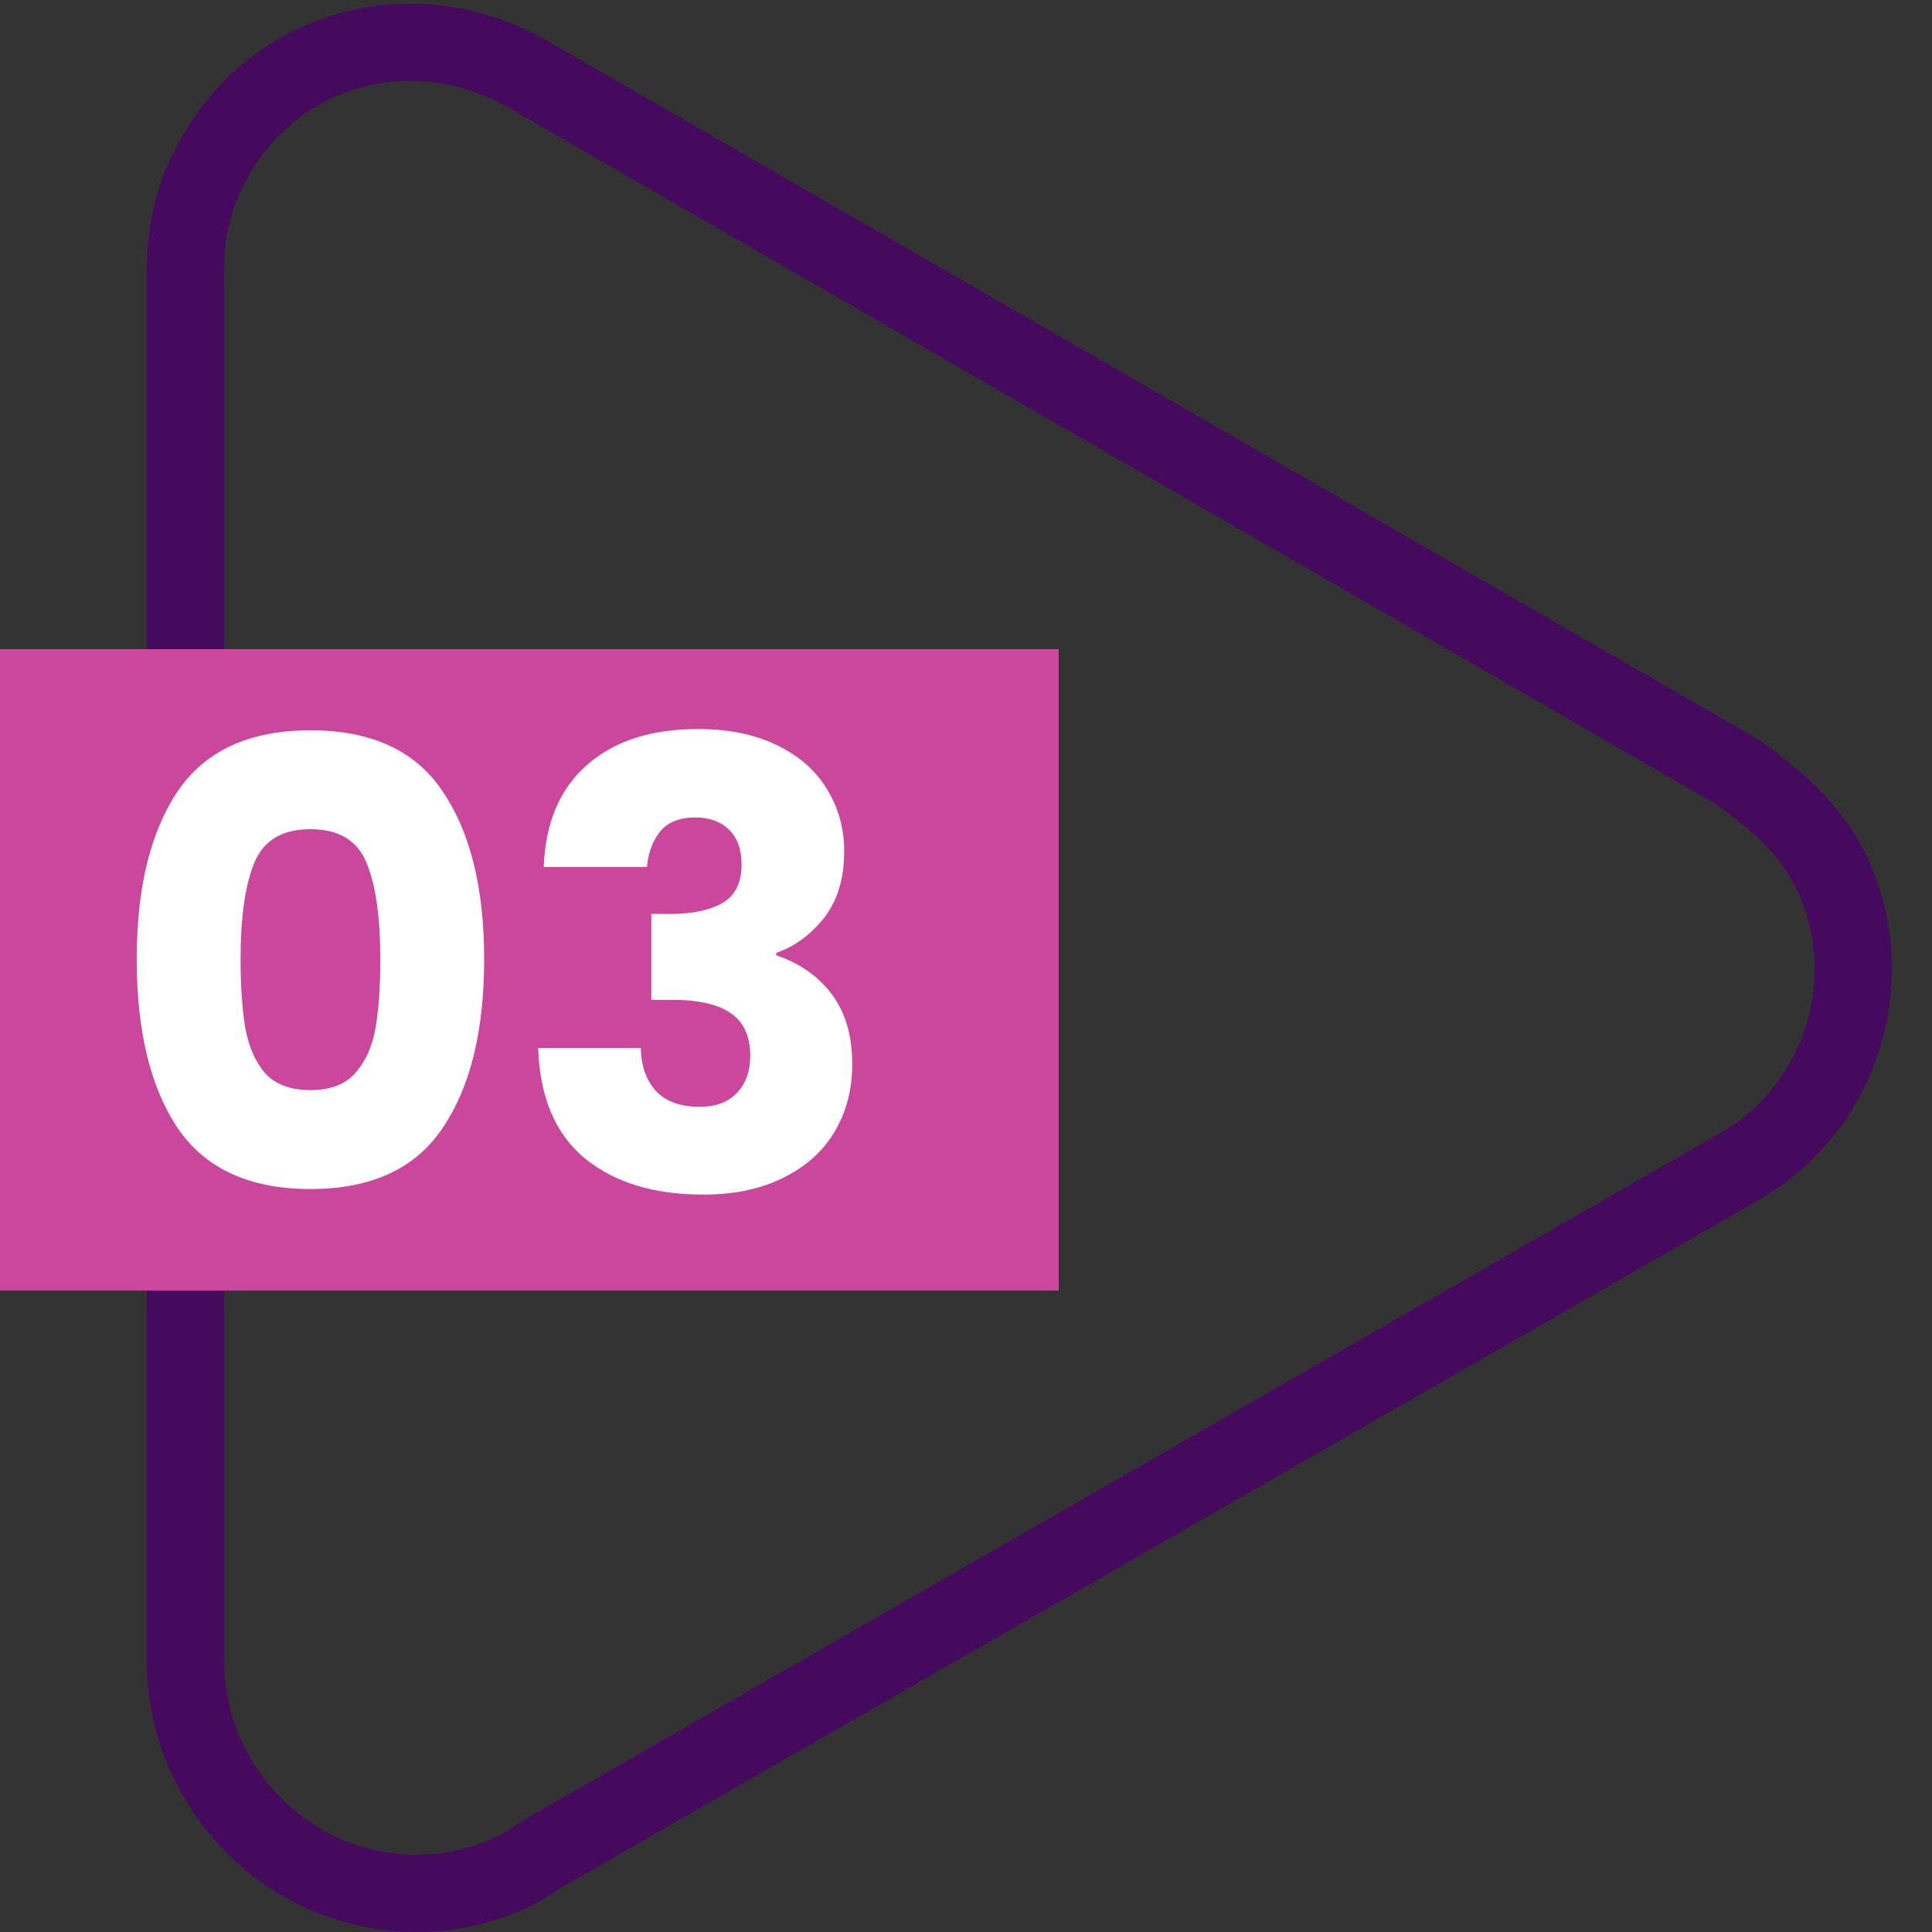<svg width="25" height="25" viewBox="0 0 25 25" fill="none" xmlns="http://www.w3.org/2000/svg">
<rect x="0" y="0" width="25" height="25" fill="#333333" stroke="none"/>
<g clip-path="url(#clip0_977_4874)">
<path d="M2.4 16.4V21.5C2.4 23.1 3.7 24.5 5.4 24.5C6 24.5 6.6 24.3 7 24L22.5 15.1C23.9 14.3 24.4 12.5 23.6 11.1C23.3 10.6 22.9 10.3 22.5 10L6.9 1C5.4 0.1 3.6 0.6 2.8 2C2.5 2.5 2.4 3 2.4 3.5V8.6" stroke="#450A5E" stroke-miterlimit="10"/>
<path d="M13.7 8.4H0V16.7H13.7V8.4Z" fill="#CB479C"/>
<path d="M1.769 12.41C1.769 11.493 1.945 10.77 2.297 10.242C2.655 9.714 3.228 9.45 4.017 9.45C4.807 9.45 5.377 9.714 5.729 10.242C6.087 10.77 6.265 11.493 6.265 12.41C6.265 13.338 6.087 14.066 5.729 14.594C5.377 15.122 4.807 15.386 4.017 15.386C3.228 15.386 2.655 15.122 2.297 14.594C1.945 14.066 1.769 13.338 1.769 12.41ZM4.921 12.41C4.921 11.871 4.863 11.458 4.745 11.17C4.628 10.877 4.385 10.73 4.017 10.73C3.649 10.73 3.407 10.877 3.289 11.17C3.172 11.458 3.113 11.871 3.113 12.41C3.113 12.773 3.135 13.074 3.177 13.314C3.22 13.549 3.305 13.741 3.433 13.89C3.567 14.034 3.761 14.106 4.017 14.106C4.273 14.106 4.465 14.034 4.593 13.89C4.727 13.741 4.815 13.549 4.857 13.314C4.9 13.074 4.921 12.773 4.921 12.41ZM7.036 11.218C7.057 10.648 7.244 10.207 7.596 9.898C7.948 9.589 8.425 9.434 9.028 9.434C9.428 9.434 9.769 9.503 10.052 9.642C10.34 9.781 10.556 9.97 10.7 10.21C10.849 10.45 10.924 10.72 10.924 11.018C10.924 11.37 10.836 11.658 10.66 11.882C10.484 12.101 10.279 12.25 10.044 12.33V12.362C10.348 12.463 10.588 12.632 10.764 12.866C10.94 13.101 11.028 13.402 11.028 13.77C11.028 14.101 10.951 14.394 10.796 14.65C10.647 14.901 10.425 15.098 10.132 15.242C9.844 15.386 9.5 15.458 9.1 15.458C8.46 15.458 7.948 15.301 7.564 14.986C7.185 14.671 6.985 14.197 6.964 13.562H8.292C8.297 13.797 8.364 13.983 8.492 14.122C8.62 14.255 8.807 14.322 9.052 14.322C9.26 14.322 9.42 14.264 9.532 14.146C9.649 14.024 9.708 13.864 9.708 13.666C9.708 13.41 9.625 13.226 9.46 13.114C9.3 12.997 9.041 12.938 8.684 12.938H8.428V11.826H8.684C8.956 11.826 9.175 11.781 9.34 11.69C9.511 11.594 9.596 11.426 9.596 11.186C9.596 10.994 9.543 10.845 9.436 10.738C9.329 10.632 9.183 10.578 8.996 10.578C8.793 10.578 8.641 10.639 8.54 10.762C8.444 10.885 8.388 11.037 8.372 11.218H7.036Z" fill="white"/>
</g>
<defs>
<clipPath id="clip0_977_4874">
<rect width="24.5" height="25" fill="white"/>
</clipPath>
</defs>
</svg>
